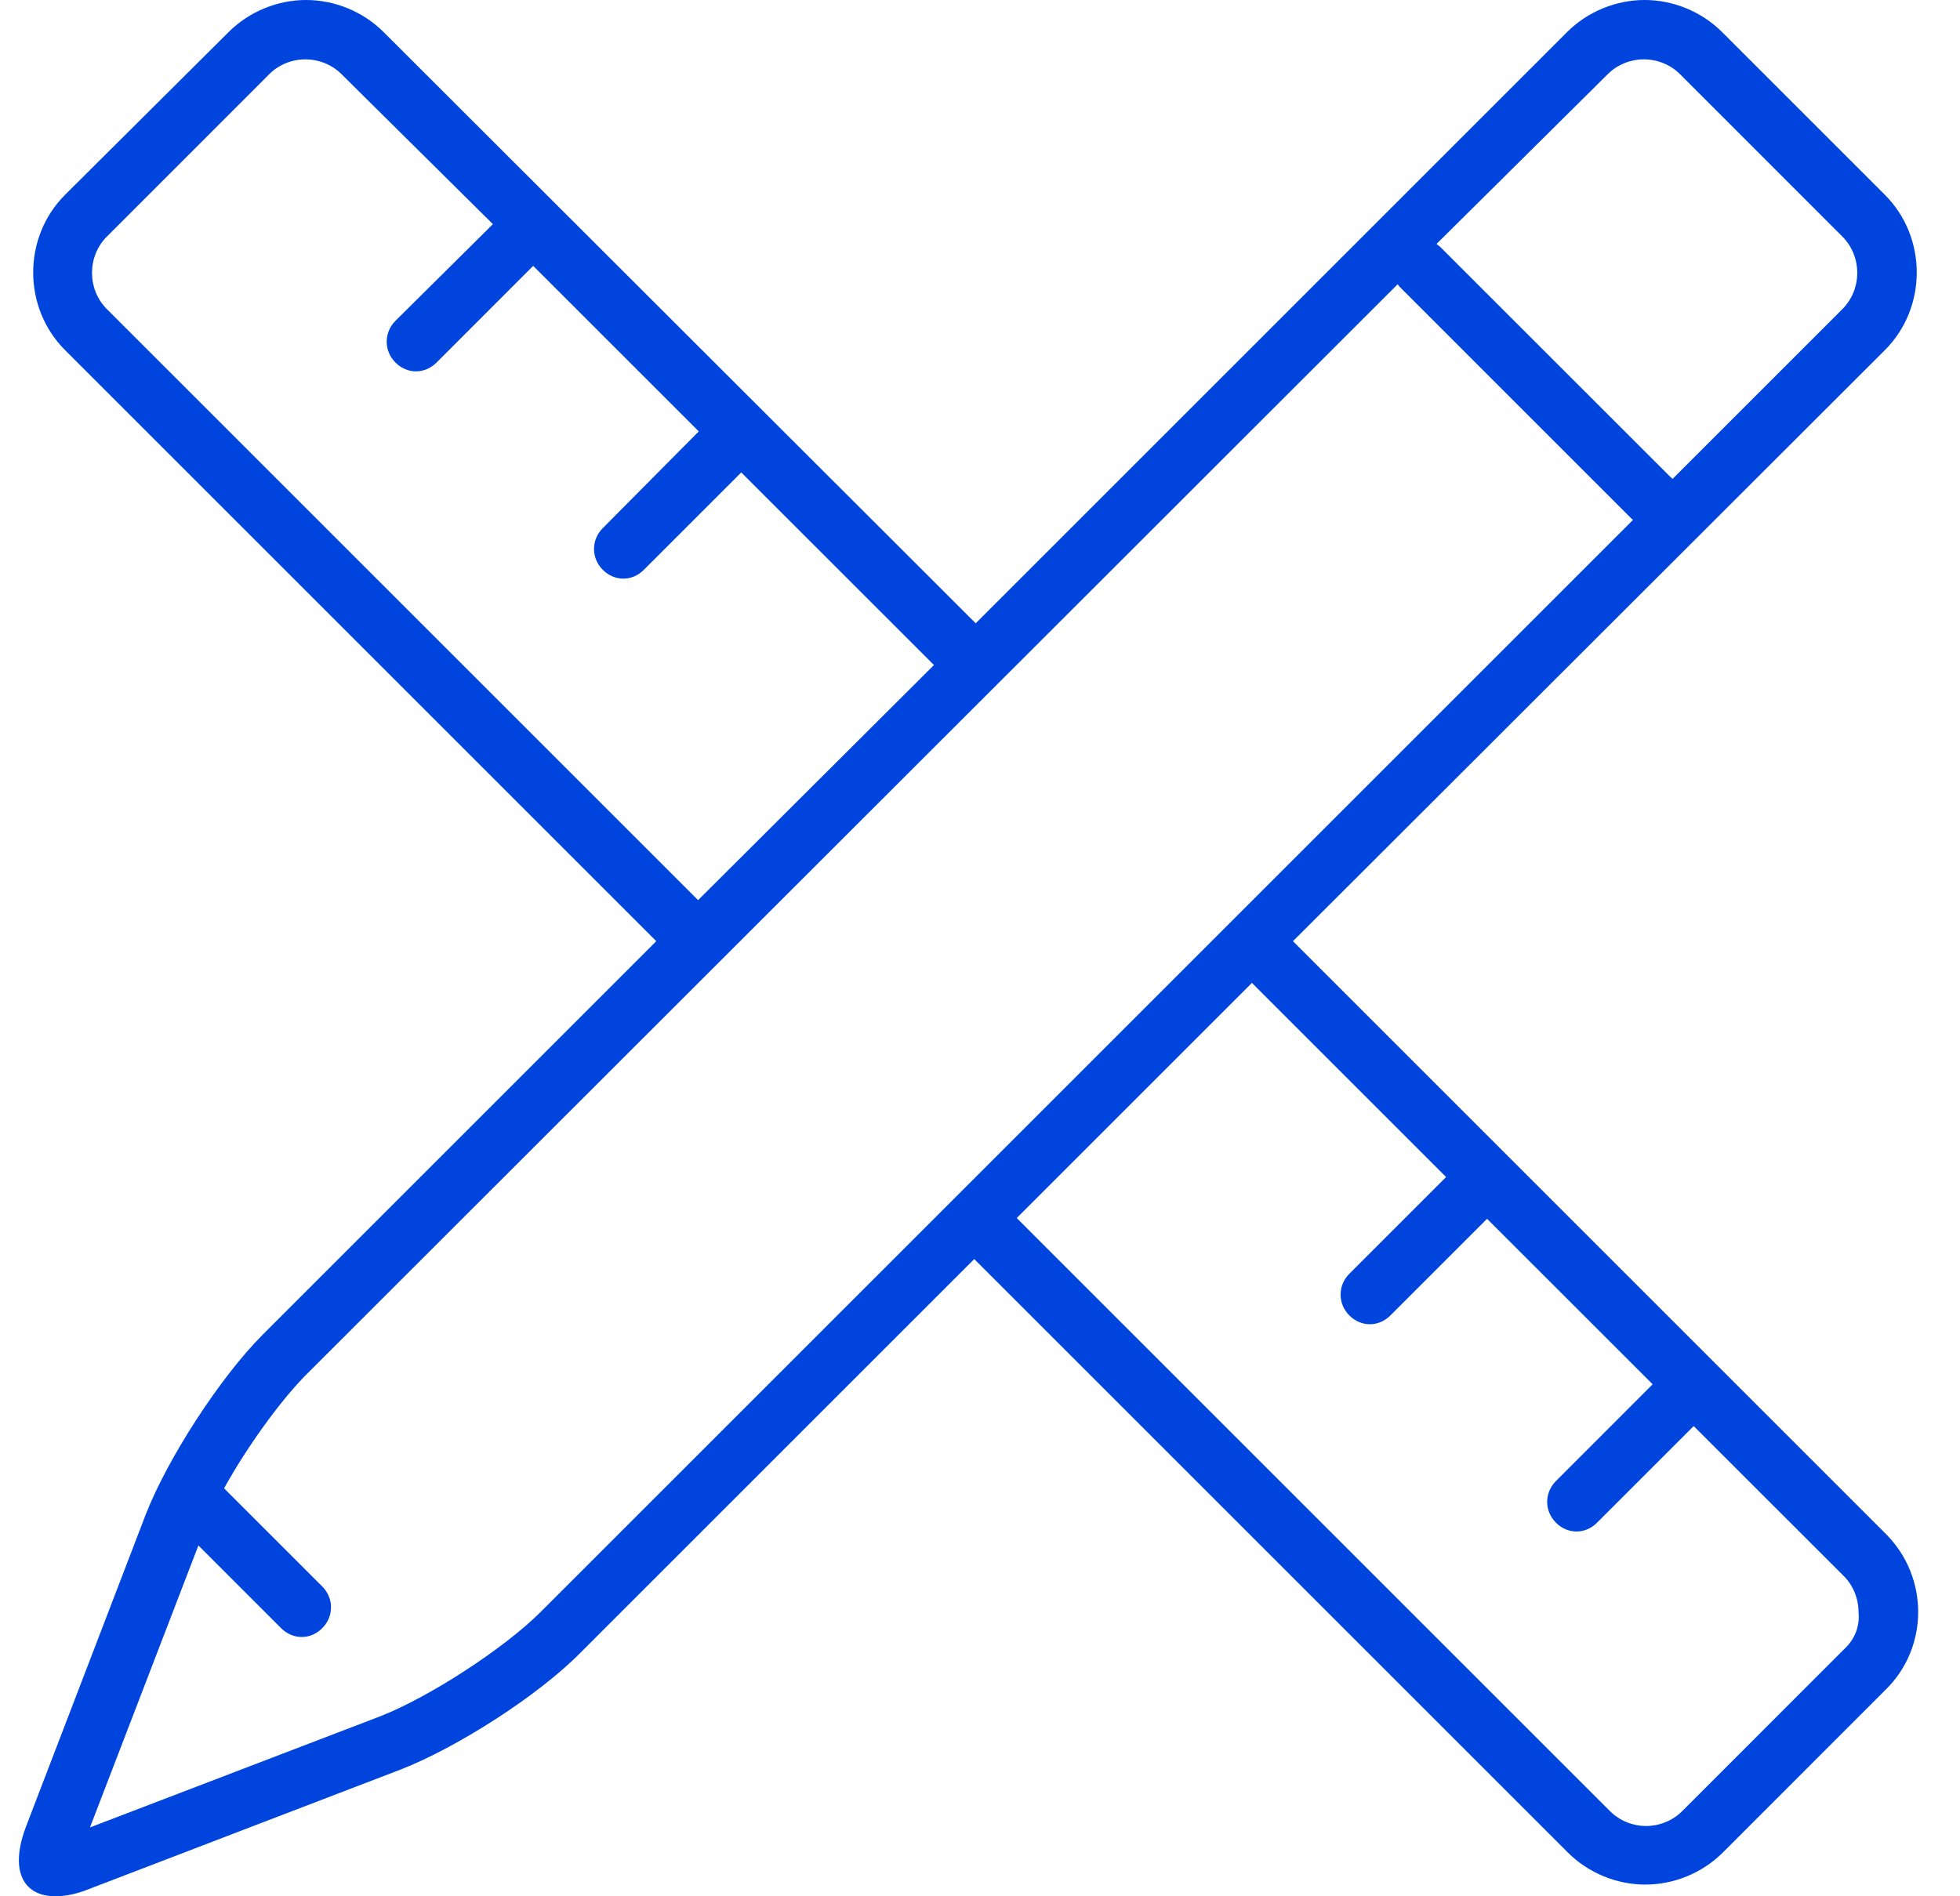 <?xml version="1.0" encoding="UTF-8"?>
<svg width="31px" height="30px" viewBox="0 0 31 30" version="1.1" xmlns="http://www.w3.org/2000/svg" xmlns:xlink="http://www.w3.org/1999/xlink">
    <title>Shape</title>
    <g id="Page-1" stroke="none" stroke-width="1" fill="none" fill-rule="evenodd">
        <g id="Desktop-HD-Copy-6" transform="translate(-316, -3006)" fill="#0044DE" fill-rule="nonzero">
            <path d="M345.836,3030.276 L336.45,3020.89 L345.812,3011.539 C346.484,3010.867 346.484,3009.754 345.812,3009.082 L343.24,3006.51 C342.904,3006.174 342.452,3006 342.012,3006 C341.571,3006 341.119,3006.174 340.783,3006.51 L331.432,3015.861 L322.07,3006.51 C321.734,3006.174 321.282,3006 320.841,3006 C320.401,3006 319.949,3006.174 319.613,3006.51 L317.029,3009.082 C316.357,3009.754 316.357,3010.867 317.029,3011.539 L326.38,3020.89 L320.158,3027.112 C319.486,3027.784 318.651,3029.071 318.304,3029.963 L316.415,3034.888 C316.148,3035.583 316.357,3036 316.878,3036 C317.029,3036 317.214,3035.965 317.411,3035.884 L322.336,3033.995 C323.228,3033.648 324.515,3032.825 325.187,3032.141 L331.409,3025.919 L340.795,3035.305 C341.131,3035.641 341.583,3035.815 342.023,3035.815 C342.464,3035.815 342.916,3035.641 343.252,3035.305 L345.824,3032.732 C346.508,3032.06 346.508,3030.959 345.836,3030.276 Z M341.432,3007.17 C341.583,3007.02 341.792,3006.939 342,3006.939 C342.209,3006.939 342.417,3007.02 342.568,3007.17 L345.14,3009.743 C345.453,3010.056 345.453,3010.577 345.14,3010.89 L342.452,3013.578 C342.44,3013.567 342.44,3013.555 342.429,3013.555 L338.79,3009.917 C338.767,3009.893 338.744,3009.882 338.721,3009.859 L341.432,3007.17 Z M317.69,3010.89 C317.377,3010.577 317.377,3010.056 317.69,3009.743 L320.262,3007.17 C320.413,3007.02 320.621,3006.939 320.83,3006.939 C321.038,3006.939 321.247,3007.02 321.398,3007.17 L323.796,3009.546 L322.255,3011.075 C322.07,3011.261 322.07,3011.55 322.255,3011.736 C322.348,3011.829 322.464,3011.875 322.58,3011.875 C322.695,3011.875 322.811,3011.829 322.904,3011.736 L324.433,3010.206 L327.052,3012.825 L325.534,3014.355 C325.349,3014.54 325.349,3014.83 325.534,3015.015 C325.627,3015.108 325.743,3015.154 325.859,3015.154 C325.975,3015.154 326.091,3015.108 326.183,3015.015 L327.724,3013.474 L330.772,3016.521 L327.041,3020.241 L317.69,3010.89 Z M324.549,3031.504 C323.97,3032.083 322.788,3032.848 322.023,3033.149 L317.423,3034.911 L319.138,3030.45 L320.447,3031.759 C320.54,3031.852 320.656,3031.898 320.772,3031.898 C320.888,3031.898 321.004,3031.852 321.096,3031.759 C321.282,3031.574 321.282,3031.284 321.096,3031.098 L319.544,3029.546 C319.903,3028.897 320.413,3028.19 320.818,3027.773 L338.107,3010.496 C338.118,3010.519 338.141,3010.542 338.165,3010.565 L341.803,3014.204 C341.815,3014.216 341.826,3014.216 341.826,3014.227 L324.549,3031.504 Z M345.175,3032.083 L342.603,3034.656 C342.452,3034.806 342.243,3034.888 342.035,3034.888 C341.826,3034.888 341.618,3034.806 341.467,3034.656 L332.081,3025.27 L335.801,3021.55 L338.872,3024.621 L337.342,3026.151 C337.157,3026.336 337.157,3026.626 337.342,3026.811 C337.435,3026.904 337.551,3026.95 337.666,3026.95 C337.782,3026.95 337.898,3026.904 337.991,3026.811 L339.52,3025.282 L342.139,3027.9 L340.61,3029.43 C340.424,3029.615 340.424,3029.905 340.61,3030.09 C340.702,3030.183 340.818,3030.229 340.934,3030.229 C341.05,3030.229 341.166,3030.183 341.259,3030.09 L342.788,3028.561 L345.164,3030.936 C345.314,3031.087 345.395,3031.295 345.395,3031.504 C345.418,3031.724 345.337,3031.933 345.175,3032.083 Z" id="Shape"></path>
        </g>
    </g>
</svg>